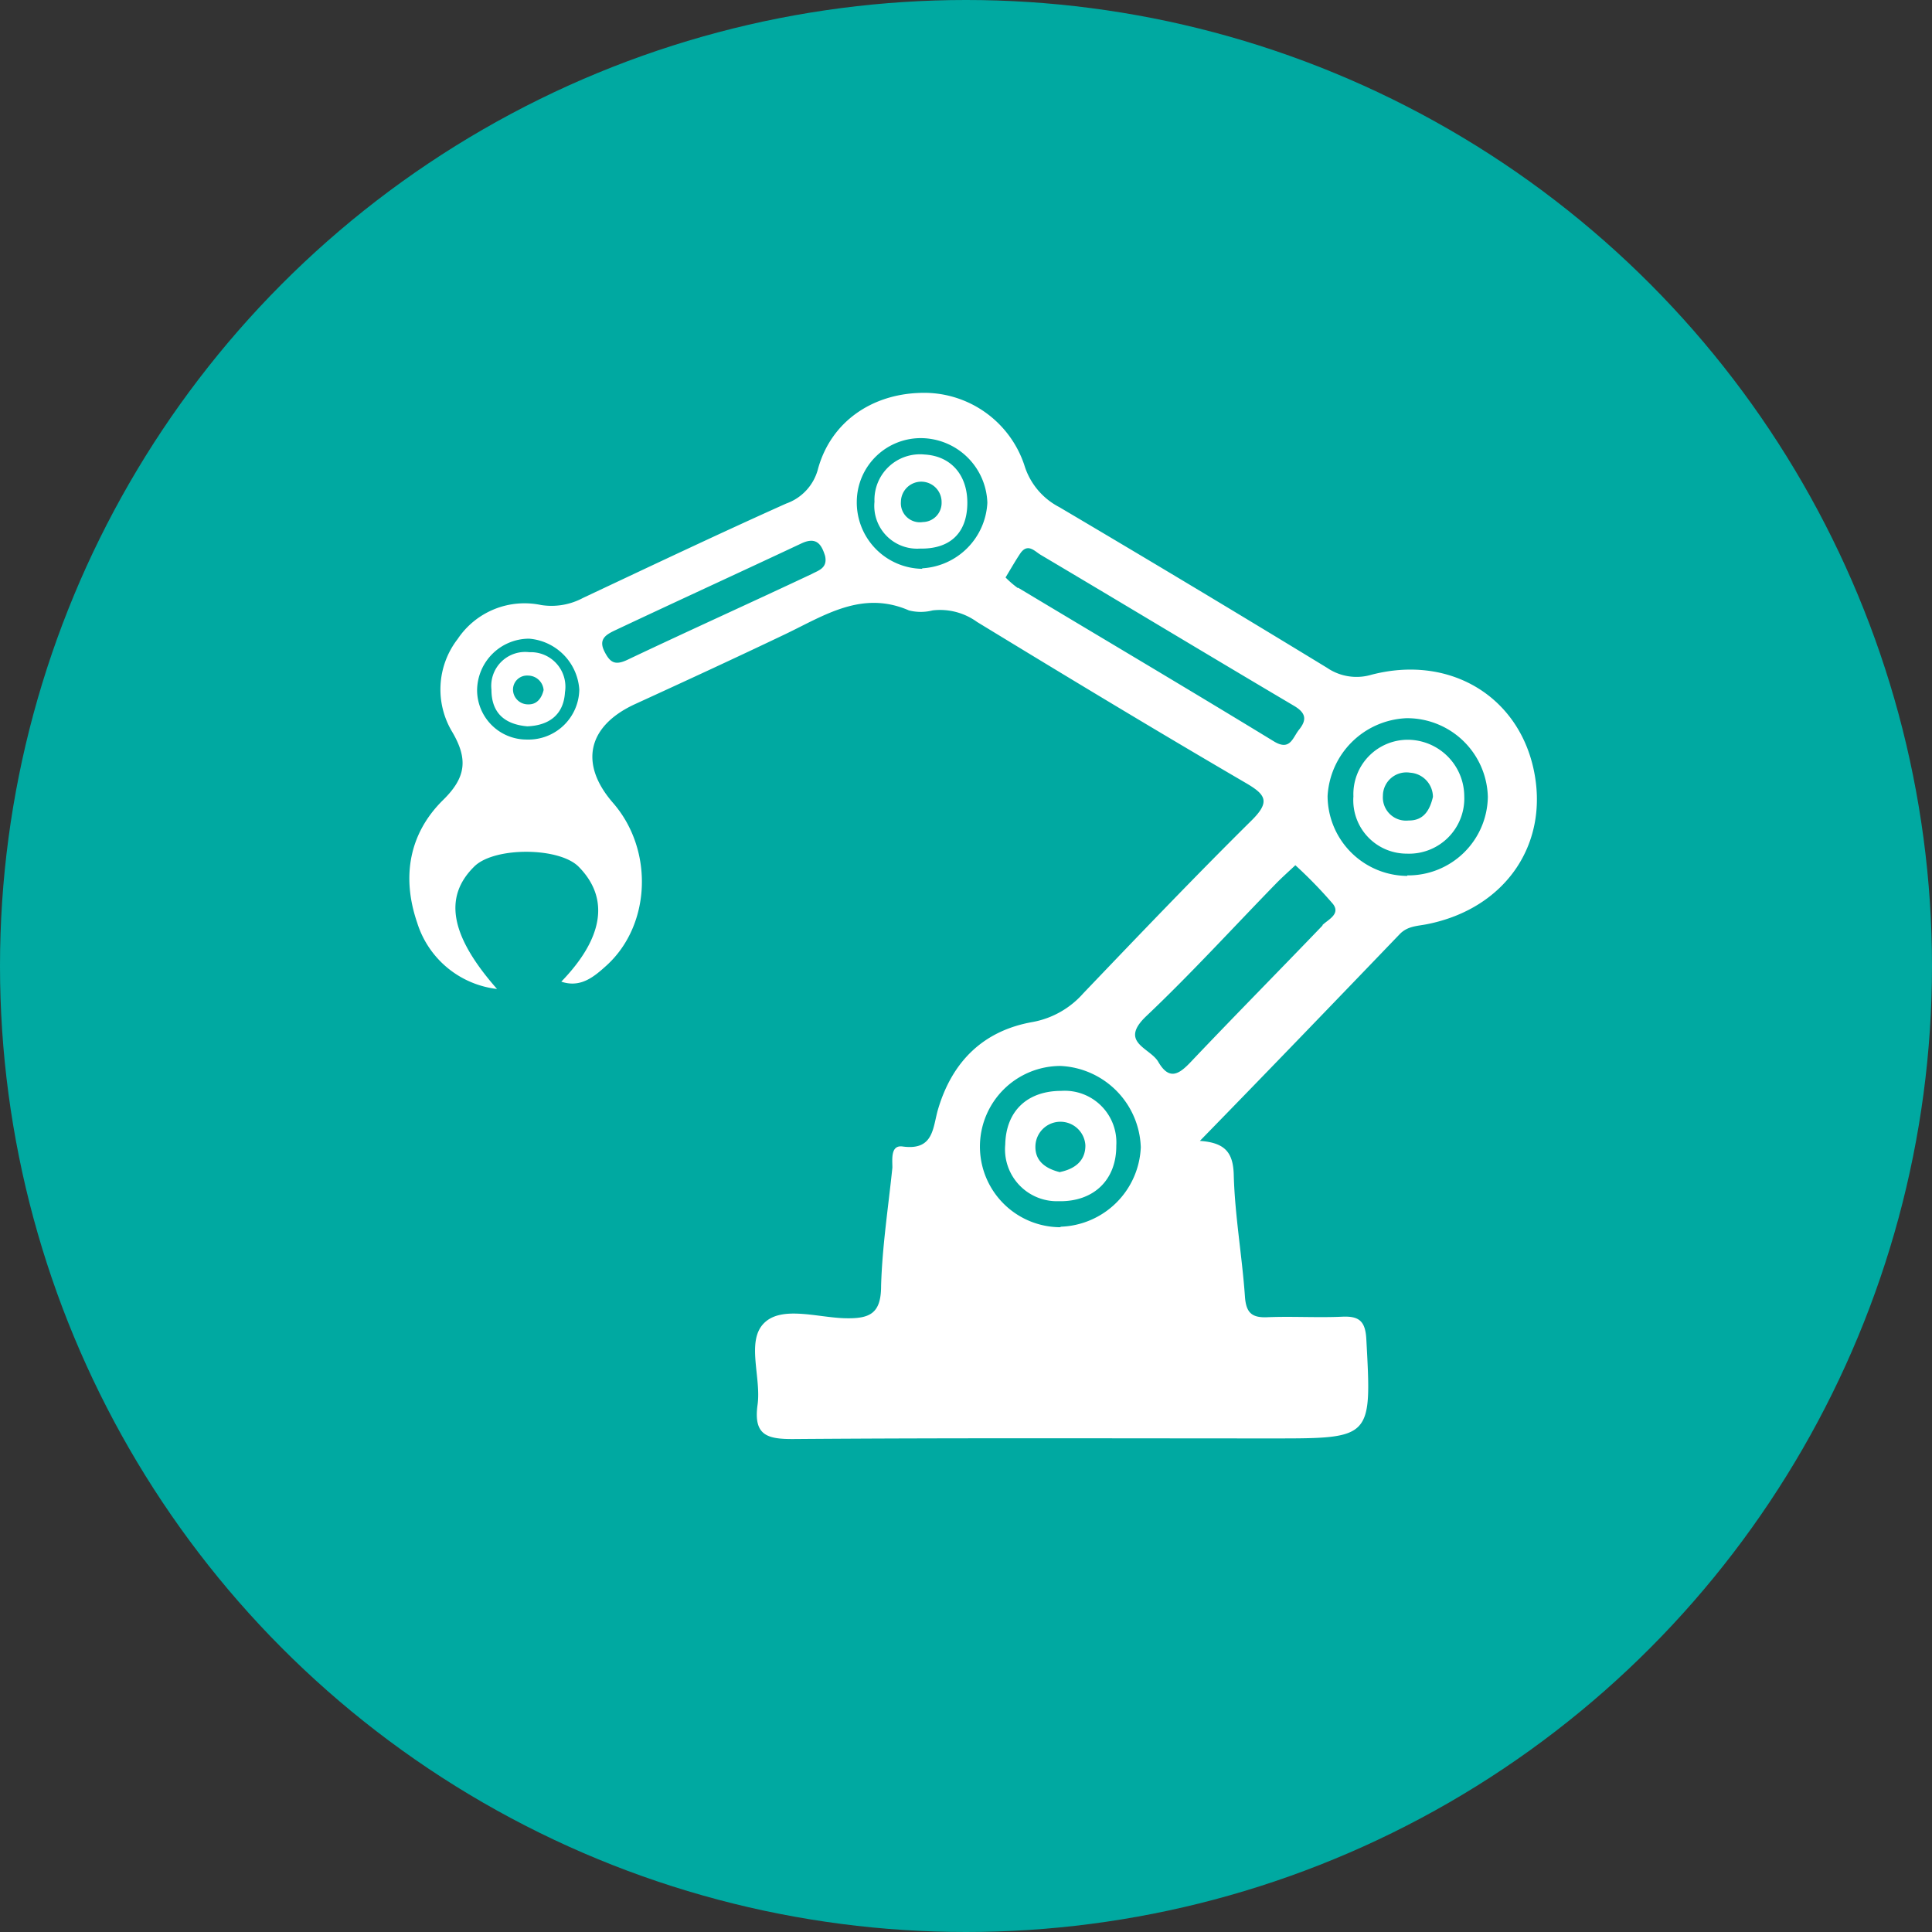 <svg id="Layer_1" data-name="Layer 1" xmlns="http://www.w3.org/2000/svg" viewBox="0 0 190 190"><rect x="0" y="0" width="190" height="190" fill="#333333" stroke="none"/><defs><style>.cls-1{fill:#00a9a1;}.cls-2{fill:#fff;}</style></defs><title>proizvodna-podjetja</title><circle class="cls-1" cx="95" cy="95" r="95"/><path class="cls-2" d="M95.93,49.26A4.48,4.48,0,0,0,91,53.9a4.21,4.21,0,0,0,4.47,4.61c2.92.06,4.59-1.49,4.66-4.33S98.57,49.41,95.93,49.26Zm-.17,6.64a1.87,1.87,0,0,1-2.16-2,2,2,0,1,1,4,.06A1.88,1.88,0,0,1,95.76,55.9Z" transform="translate(-5 -4.56)"/><path class="cls-2" d="M57.06,68.7a3.34,3.34,0,0,0-3.73,3.68c0,2.26,1.26,3.41,3.52,3.61,2.13-.08,3.58-1.13,3.71-3.34A3.4,3.4,0,0,0,57.06,68.7Zm-.12,5.13a1.47,1.47,0,0,1-1.49-1.45A1.38,1.38,0,0,1,56.94,71a1.54,1.54,0,0,1,1.52,1.42C58.27,73.22,57.8,73.86,56.94,73.83Z" transform="translate(-5 -4.56)"/><path class="cls-2" d="M109.38,111.84c-3.37,0-5.45,2-5.52,5.27a5.1,5.1,0,0,0,5.23,5.58c3.45.08,5.71-2.08,5.69-5.46A5.08,5.08,0,0,0,109.38,111.84Zm-.13,8c-1.42-.35-2.51-1.1-2.42-2.66a2.46,2.46,0,0,1,4.91,0C111.76,118.73,110.69,119.52,109.25,119.82Z" transform="translate(-5 -4.56)"/><path class="cls-2" d="M155.79,80.07c-1.63-7.18-8.36-11.13-15.93-9.15a5.15,5.15,0,0,1-4.36-.69q-13.12-8-26.33-15.8a6.91,6.91,0,0,1-3.44-4.15A10.39,10.39,0,0,0,95.46,43.2c-4.8.15-8.73,2.89-10,7.42a4.92,4.92,0,0,1-3.14,3.46c-6.69,3-13.33,6.15-20,9.29a6.55,6.55,0,0,1-4.11.69,7.91,7.91,0,0,0-8.2,3.34,8.1,8.1,0,0,0-.53,9.15c1.55,2.65,1.37,4.45-.89,6.67-3.37,3.31-4.1,7.58-2.57,12.06a9.36,9.36,0,0,0,7.86,6.54c-4.64-5.27-5.28-9.09-2.2-12.08,2-1.91,8.31-1.87,10.22.05,3.06,3.09,2.47,7-1.7,11.31,1.91.64,3.22-.48,4.46-1.6,4.38-4,4.64-11.4.61-16-3.32-3.83-2.49-7.53,2.15-9.68,5-2.29,9.9-4.55,14.82-6.9,3.86-1.85,7.54-4.33,12.15-2.33a4.66,4.66,0,0,0,2.32,0,6.2,6.2,0,0,1,4.37,1.13c8.74,5.33,17.51,10.63,26.35,15.79,2,1.16,2.57,1.84.66,3.73-5.62,5.56-11.08,11.28-16.55,17a8.74,8.74,0,0,1-5,2.83c-4.82.85-7.88,3.86-9.28,8.55-.54,1.8-.39,4.12-3.5,3.69-1.19-.16-1,1.25-1,2.08-.4,3.88-1,7.75-1.11,11.63,0,2.73-1.11,3.24-3.55,3.18-2.73-.07-6.28-1.27-8,.52s-.22,5.32-.6,8c-.41,3,.94,3.38,3.56,3.36,15.71-.12,31.42-.06,47.13-.06,9.76,0,9.71,0,9.18-9.74-.09-1.78-.69-2.31-2.38-2.23-2.44.11-4.9-.05-7.35.05-1.56.07-2.1-.46-2.21-2.05-.28-4-1-8-1.1-12-.07-2.12-.83-3.12-3.33-3.29,6.83-7,13.25-13.67,19.64-20.32.79-.83,1.77-.8,2.74-1C153.11,93.89,157.46,87.46,155.79,80.07Zm-99-2.78a4.87,4.87,0,0,1-4.87-4.86,5.12,5.12,0,0,1,5.12-5.06,5.38,5.38,0,0,1,4.93,5A5,5,0,0,1,56.8,77.29ZM84.85,61c-6,2.83-12.11,5.58-18.13,8.44-1.22.58-1.72.31-2.29-.84s.13-1.6.95-2C71.53,63.7,77.69,60.88,83.82,58c1.55-.73,2,.22,2.32,1.22C86.41,60.43,85.5,60.65,84.85,61Zm10.84-.5a6.53,6.53,0,0,1-6.43-6.66,6.29,6.29,0,0,1,6.48-6.19A6.57,6.57,0,0,1,102.1,54,6.8,6.8,0,0,1,95.69,60.45Zm9.42,1.9a9.62,9.62,0,0,1-1.22-1.05c.55-.91,1-1.7,1.48-2.41.73-1,1.41-.14,2,.2,8.31,4.93,16.58,9.92,24.9,14.84,1.16.69,1.27,1.36.49,2.33-.64.79-.87,2.14-2.48,1.16C121.91,72.36,113.49,67.38,105.11,62.35Zm4.19,62.85a7.93,7.93,0,0,1,0-15.86,8.28,8.28,0,0,1,7.89,8A8.16,8.16,0,0,1,109.3,125.2Zm25.76-29.67c-4.3,4.48-8.66,8.89-12.93,13.39-1.17,1.24-2.14,1.89-3.23,0-.81-1.37-3.9-1.9-1.16-4.49,4.42-4.19,8.53-8.7,12.78-13.06.54-.55,1.11-1.06,1.87-1.77a43.69,43.69,0,0,1,3.69,3.8C136.87,94.45,135.6,95,135.06,95.53Zm8.34-4.88a7.89,7.89,0,0,1-7.84-7.85,8.11,8.11,0,0,1,7.76-7.66,7.94,7.94,0,0,1,8,7.75A7.84,7.84,0,0,1,143.4,90.65Z" transform="translate(-5 -4.56)"/><path class="cls-2" d="M143.45,77.31a5.35,5.35,0,0,0-5.35,5.57,5.25,5.25,0,0,0,5.24,5.63A5.43,5.43,0,0,0,149,82.84,5.58,5.58,0,0,0,143.45,77.31Zm.08,7.94A2.28,2.28,0,0,1,141,82.83a2.31,2.31,0,0,1,2.68-2.28,2.4,2.4,0,0,1,2.24,2.38C145.61,84.25,145,85.27,143.53,85.25Z" transform="translate(-5 -4.56)"/></svg>